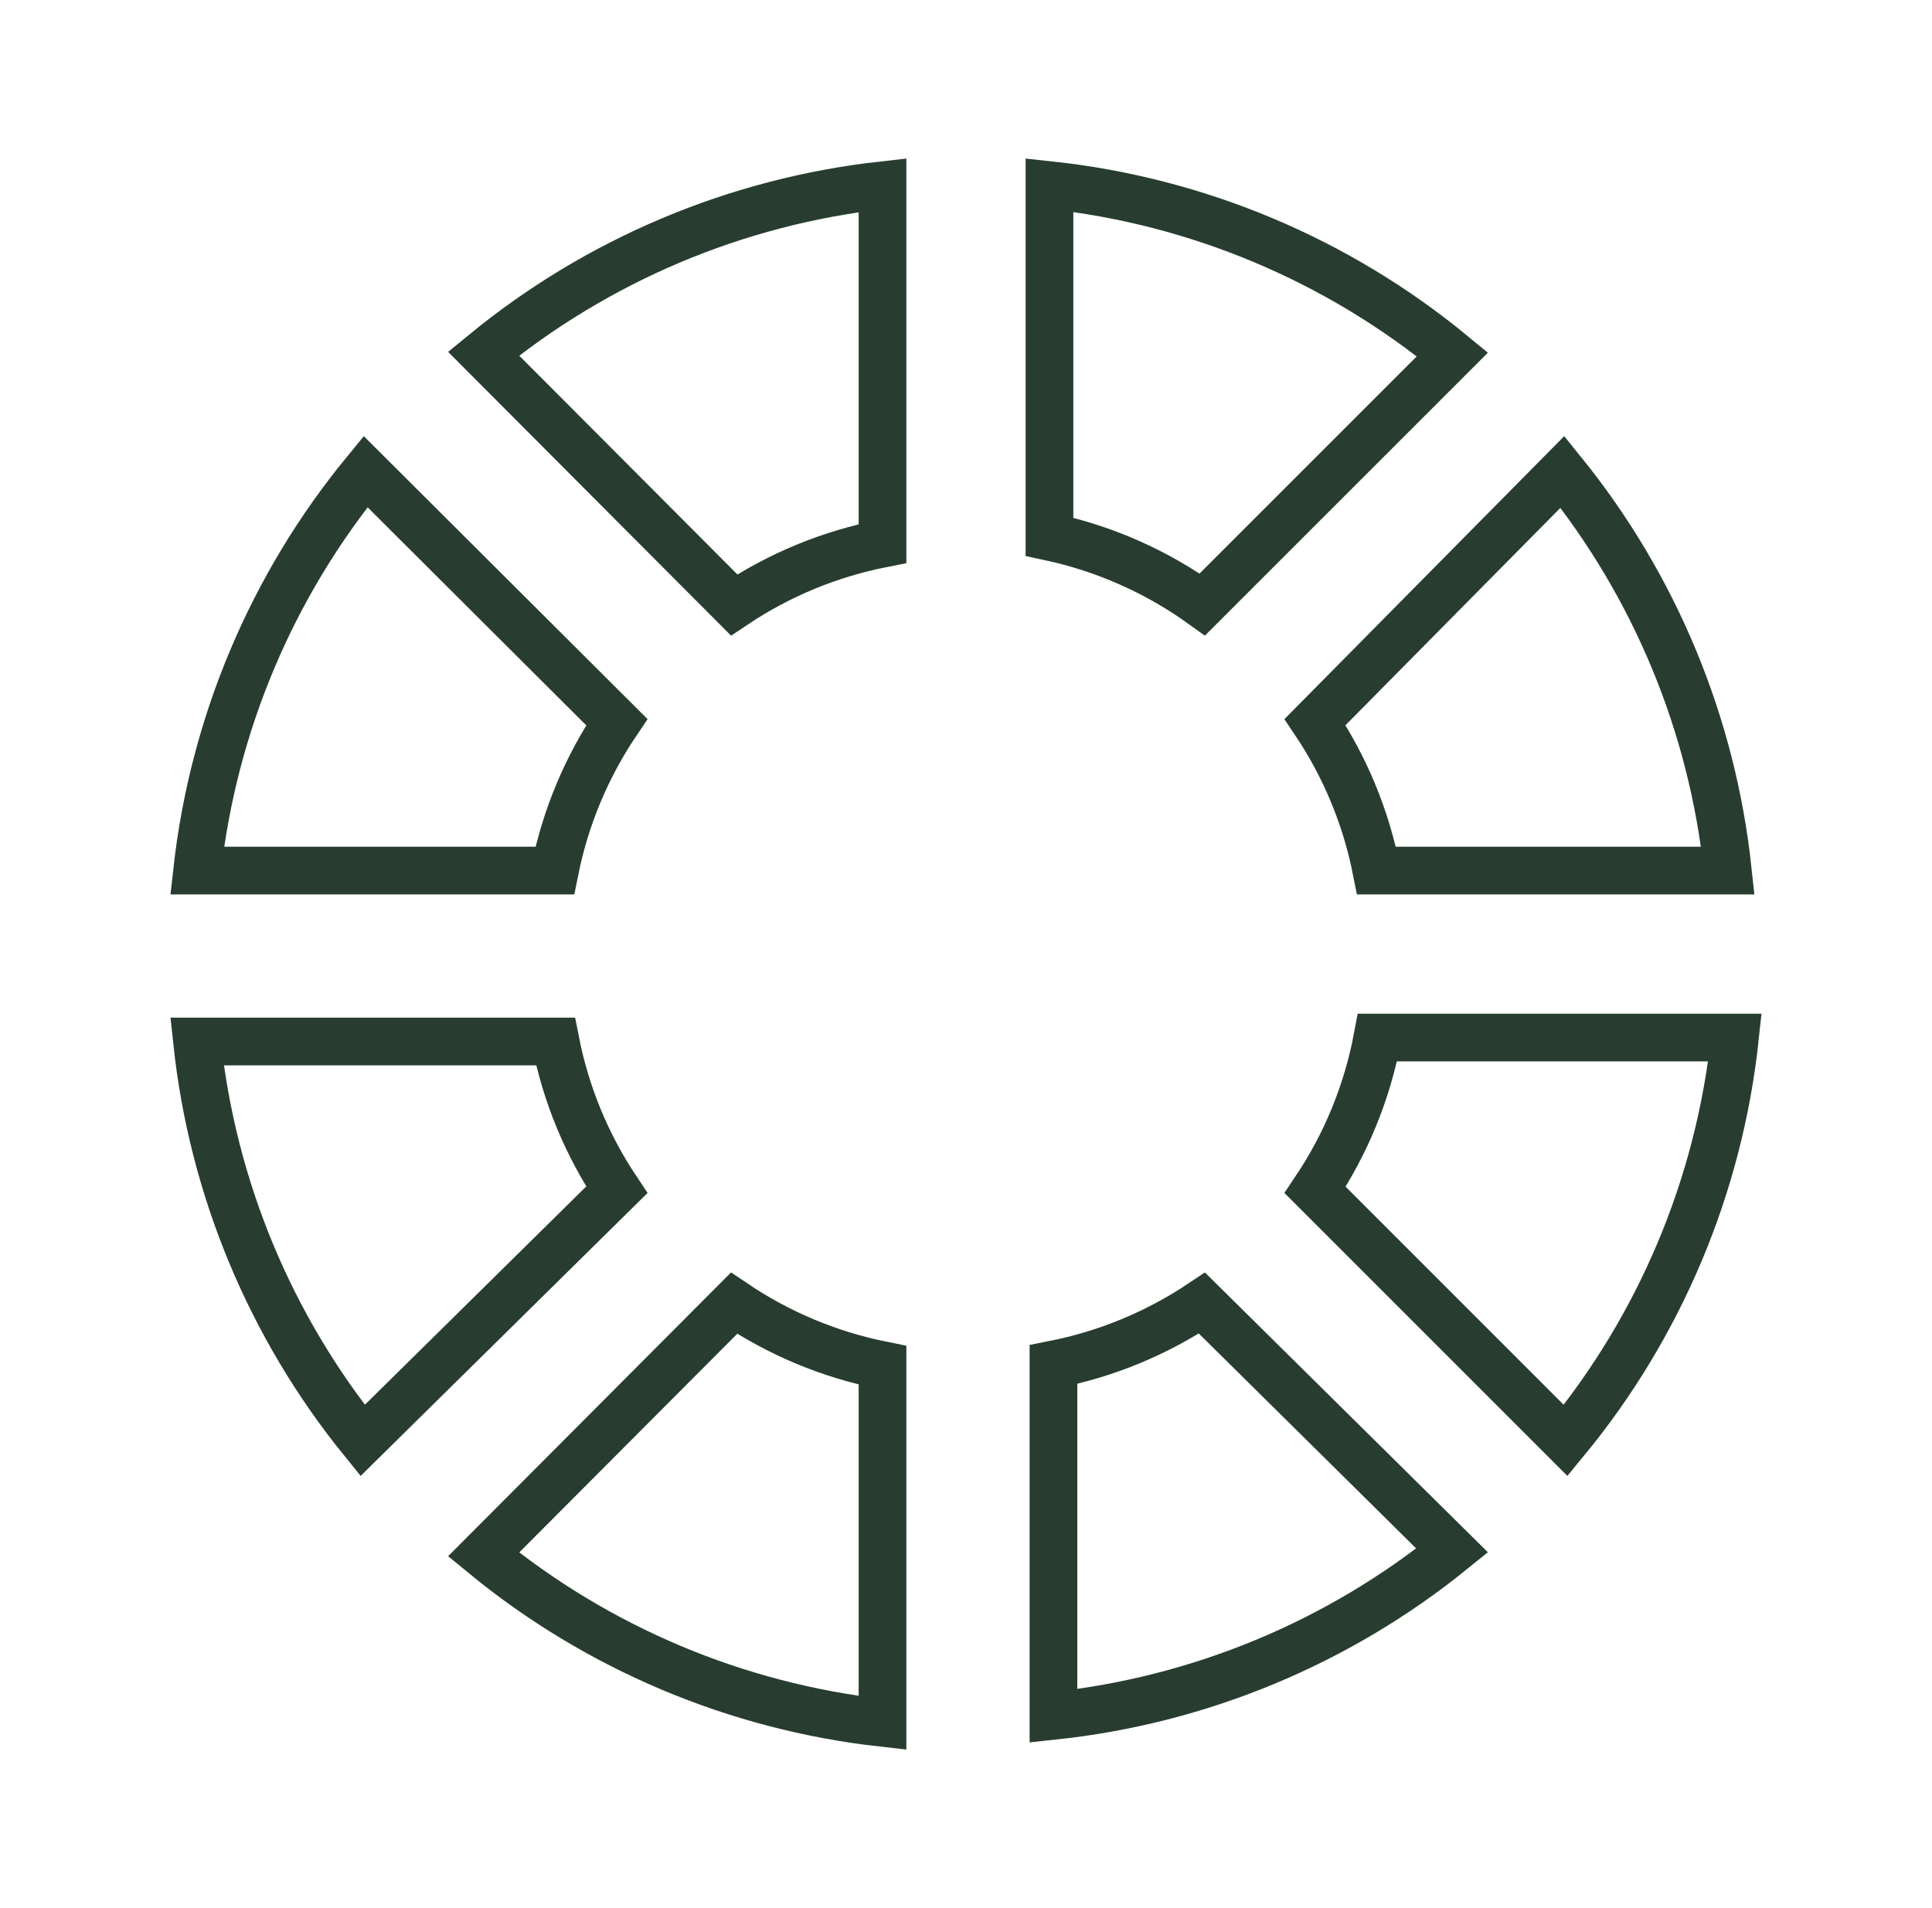 <svg width="81" height="80" viewBox="0 0 81 80" fill="none" xmlns="http://www.w3.org/2000/svg">
<path d="M15.327 19.773L25.86 30.276C24.59 32.158 23.706 34.274 23.259 36.5H8.265C8.951 30.359 11.404 24.547 15.327 19.773ZM37 22.79C34.777 23.228 32.662 24.102 30.779 25.363L20.273 14.827C25.047 10.904 30.859 8.451 37 7.766V22.79ZM50.409 25.343C48.492 23.965 46.309 22.999 44 22.504V7.761C50.203 8.425 56.077 10.893 60.894 14.859L50.409 25.343ZM8.26 43.667H23.29C23.727 45.889 24.601 48.002 25.86 49.884L15.203 60.394C11.323 55.605 8.911 49.795 8.26 43.667ZM20.273 65.173L30.776 54.639C32.658 55.91 34.774 56.794 37 57.24V72.234C30.859 71.549 25.047 69.096 20.273 65.173ZM57.71 36.5C57.272 34.275 56.396 32.158 55.134 30.274L65.506 19.784C69.381 24.57 71.789 30.376 72.44 36.5H57.71ZM44.167 71.94V57.21C46.392 56.772 48.508 55.896 50.393 54.634L60.883 65.006C56.096 68.881 50.291 71.289 44.167 71.94ZM65.641 60.394L55.137 49.889C56.433 47.959 57.322 45.785 57.751 43.5H72.739C72.075 49.703 69.607 55.577 65.641 60.394Z" stroke="#283D30" stroke-width="2"/>
</svg>
